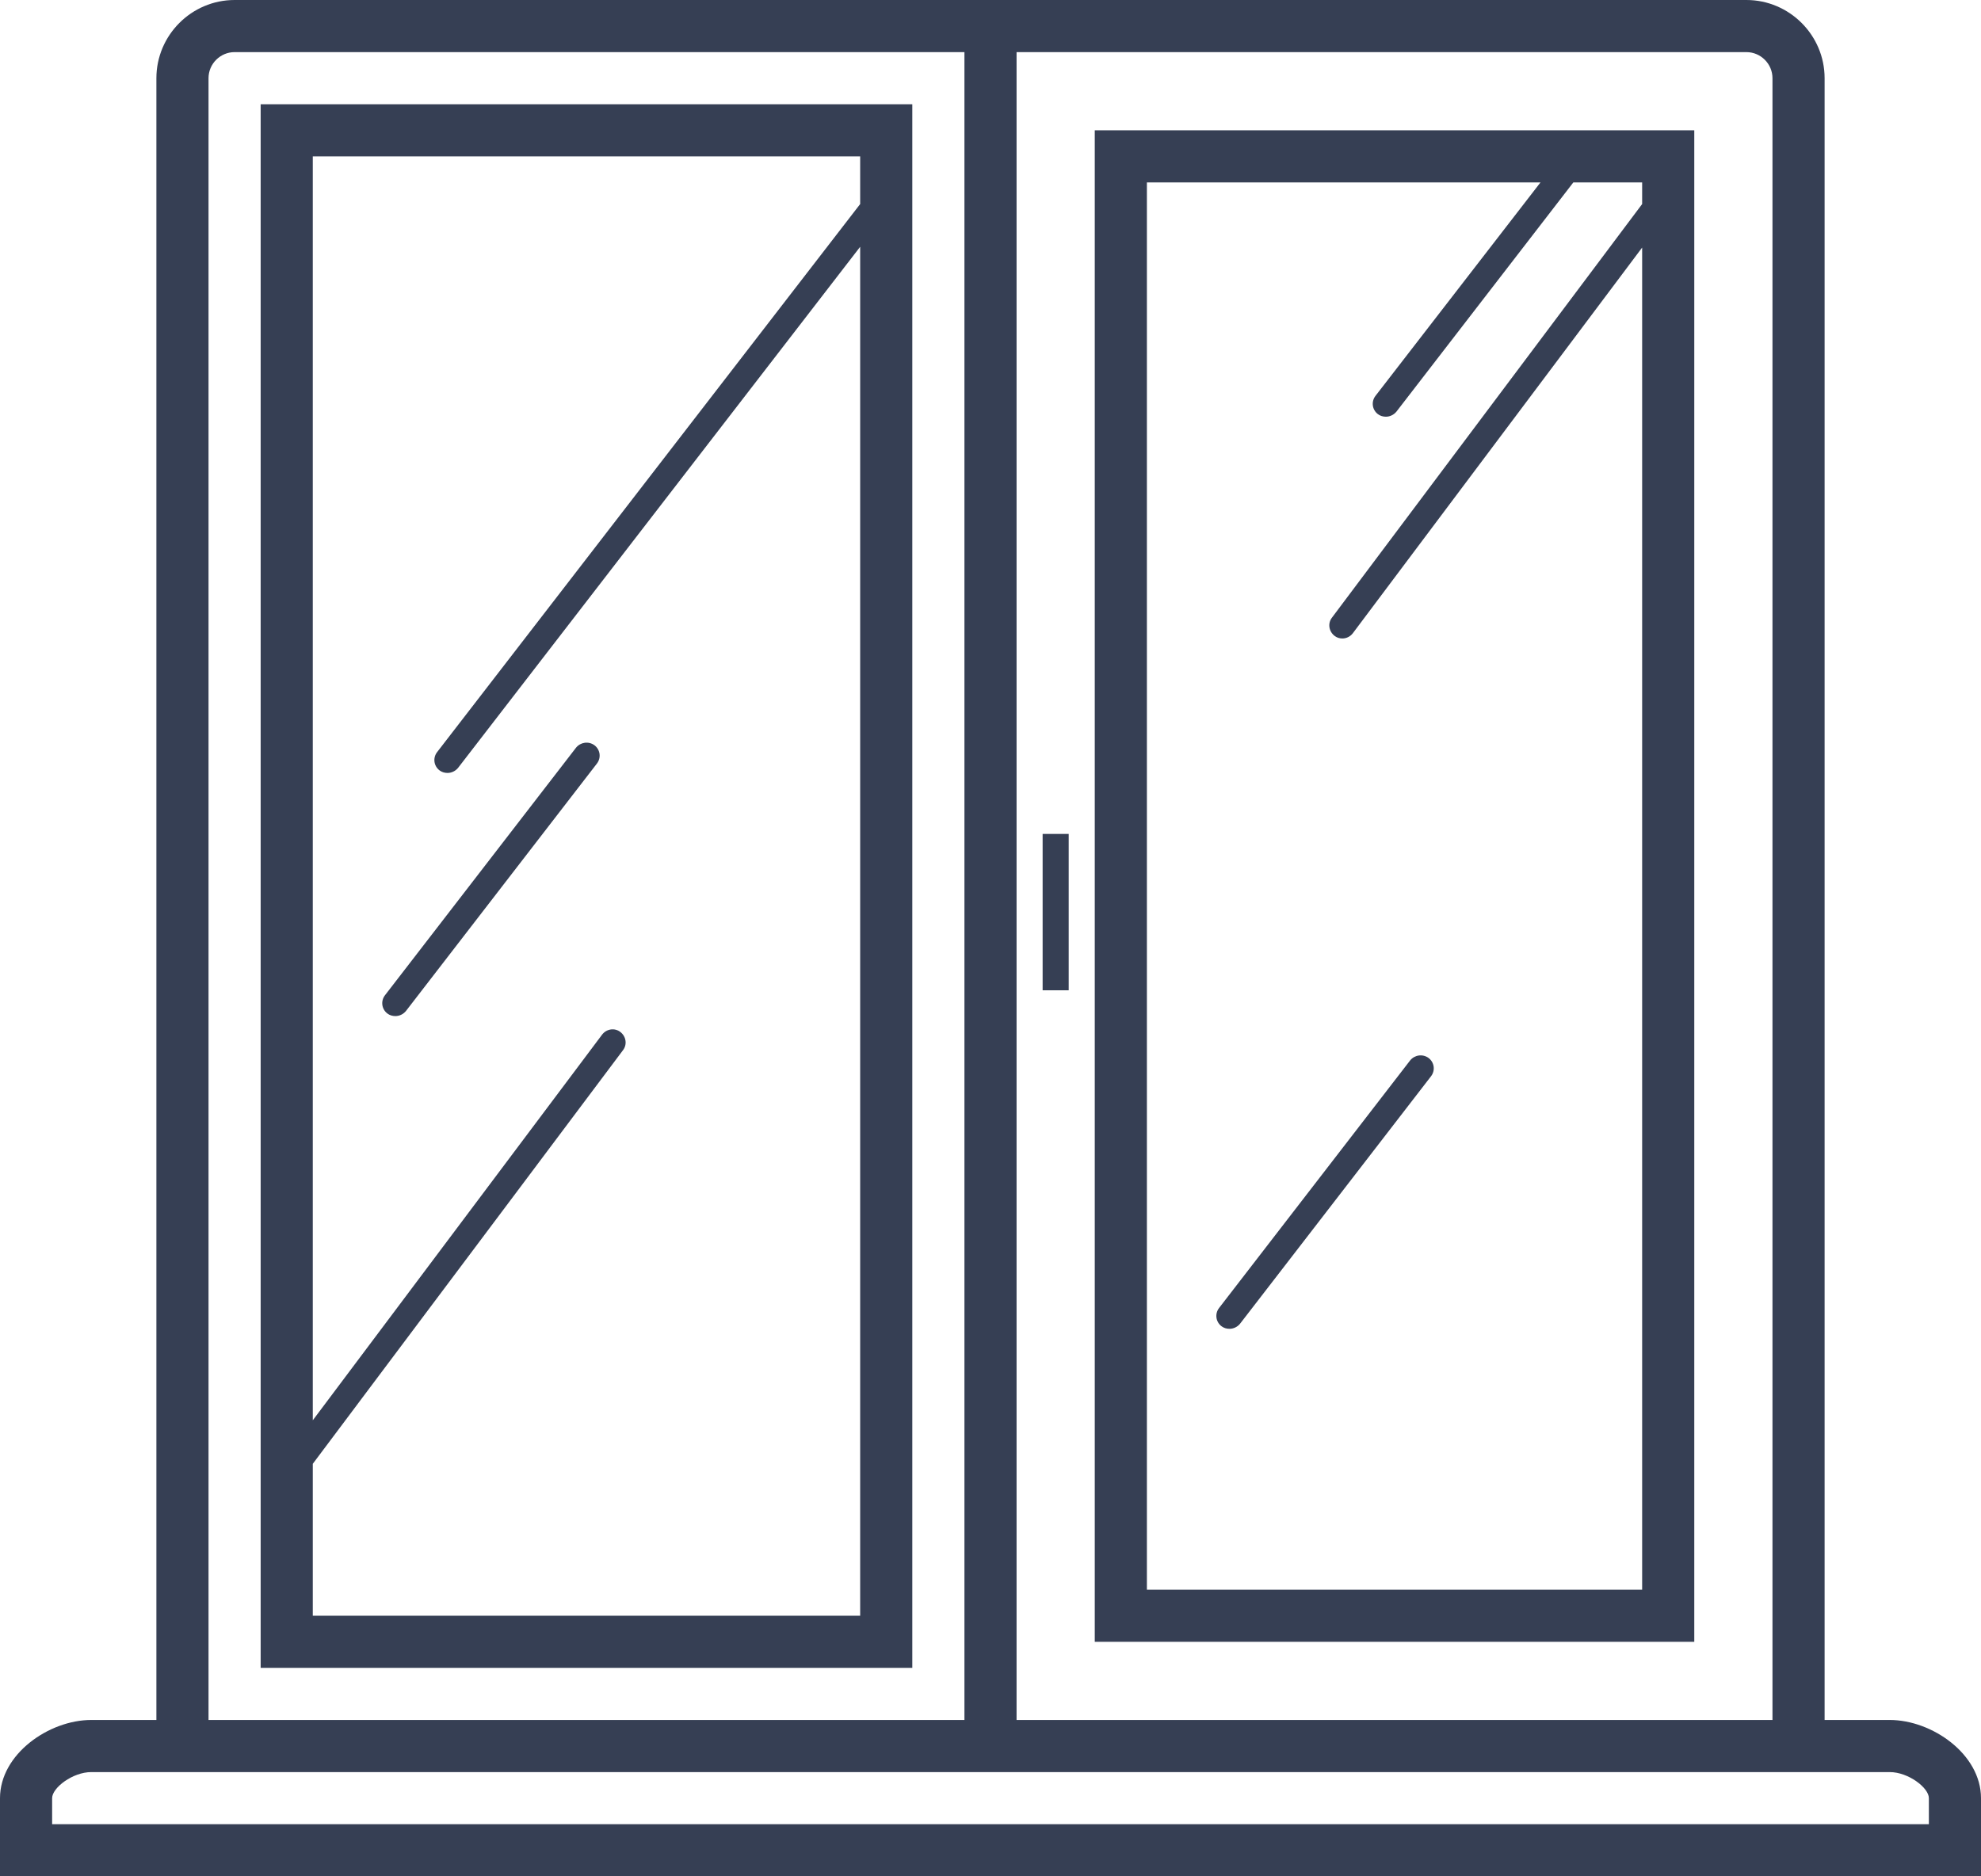 <svg width="76" height="72" viewBox="0 0 76 72" fill="none" xmlns="http://www.w3.org/2000/svg">
<path d="M72.5 66H70V3C70 1.35 68.65 0 67 0H9C7.35 0 6 1.35 6 3V66H3.5C1.88 66 0 67.31 0 69V72H76V69C76 67.31 74.12 66 72.5 66ZM39 2H67C67.55 2 68 2.45 68 3V66H39V2ZM8 3C8 2.45 8.45 2 9 2H37V66H8V3ZM74 70H2V69C2 68.6 2.79 68 3.5 68H6H70H72.5C73.21 68 74 68.6 74 69V70Z" fill="#363F54"/>
<path d="M10 64H35V4H10V64ZM12 56.17L23.9 40.3C24.07 40.08 24.02 39.77 23.8 39.6C23.58 39.43 23.27 39.48 23.1 39.7L12 54.5V6H33V7.83L16.77 28.86C16.6 29.08 16.64 29.39 16.86 29.56C16.95 29.63 17.06 29.66 17.17 29.66C17.32 29.66 17.47 29.59 17.57 29.47L33 9.47V62H12V56.17Z" fill="#363F54"/>
<path d="M42 63H65V5H42V63ZM44 7H59.1L52.77 15.19C52.6 15.41 52.64 15.72 52.86 15.89C52.95 15.96 53.06 15.99 53.17 15.99C53.32 15.99 53.47 15.92 53.57 15.8L60.36 7H63V7.83L51.1 23.7C50.93 23.92 50.98 24.23 51.2 24.4C51.29 24.47 51.39 24.5 51.5 24.5C51.65 24.5 51.8 24.43 51.9 24.3L63 9.5V61H44V7Z" fill="#363F54"/>
<path d="M41 32H40V38H41V32Z" fill="#363F54"/>
<path d="M22.1 28.69L14.77 38.19C14.6 38.41 14.64 38.72 14.86 38.89C14.95 38.96 15.06 38.99 15.17 38.99C15.32 38.99 15.47 38.92 15.57 38.8L22.9 29.3C23.07 29.08 23.03 28.77 22.81 28.6C22.58 28.43 22.27 28.48 22.1 28.69Z" fill="#363F54"/>
<path d="M54.1 40.69L46.77 50.19C46.6 50.41 46.64 50.72 46.86 50.89C46.95 50.96 47.06 50.99 47.17 50.99C47.32 50.99 47.47 50.92 47.57 50.8L54.9 41.3C55.07 41.08 55.03 40.77 54.81 40.6C54.58 40.43 54.27 40.48 54.1 40.69Z" fill="#363F54"/>
</svg>
